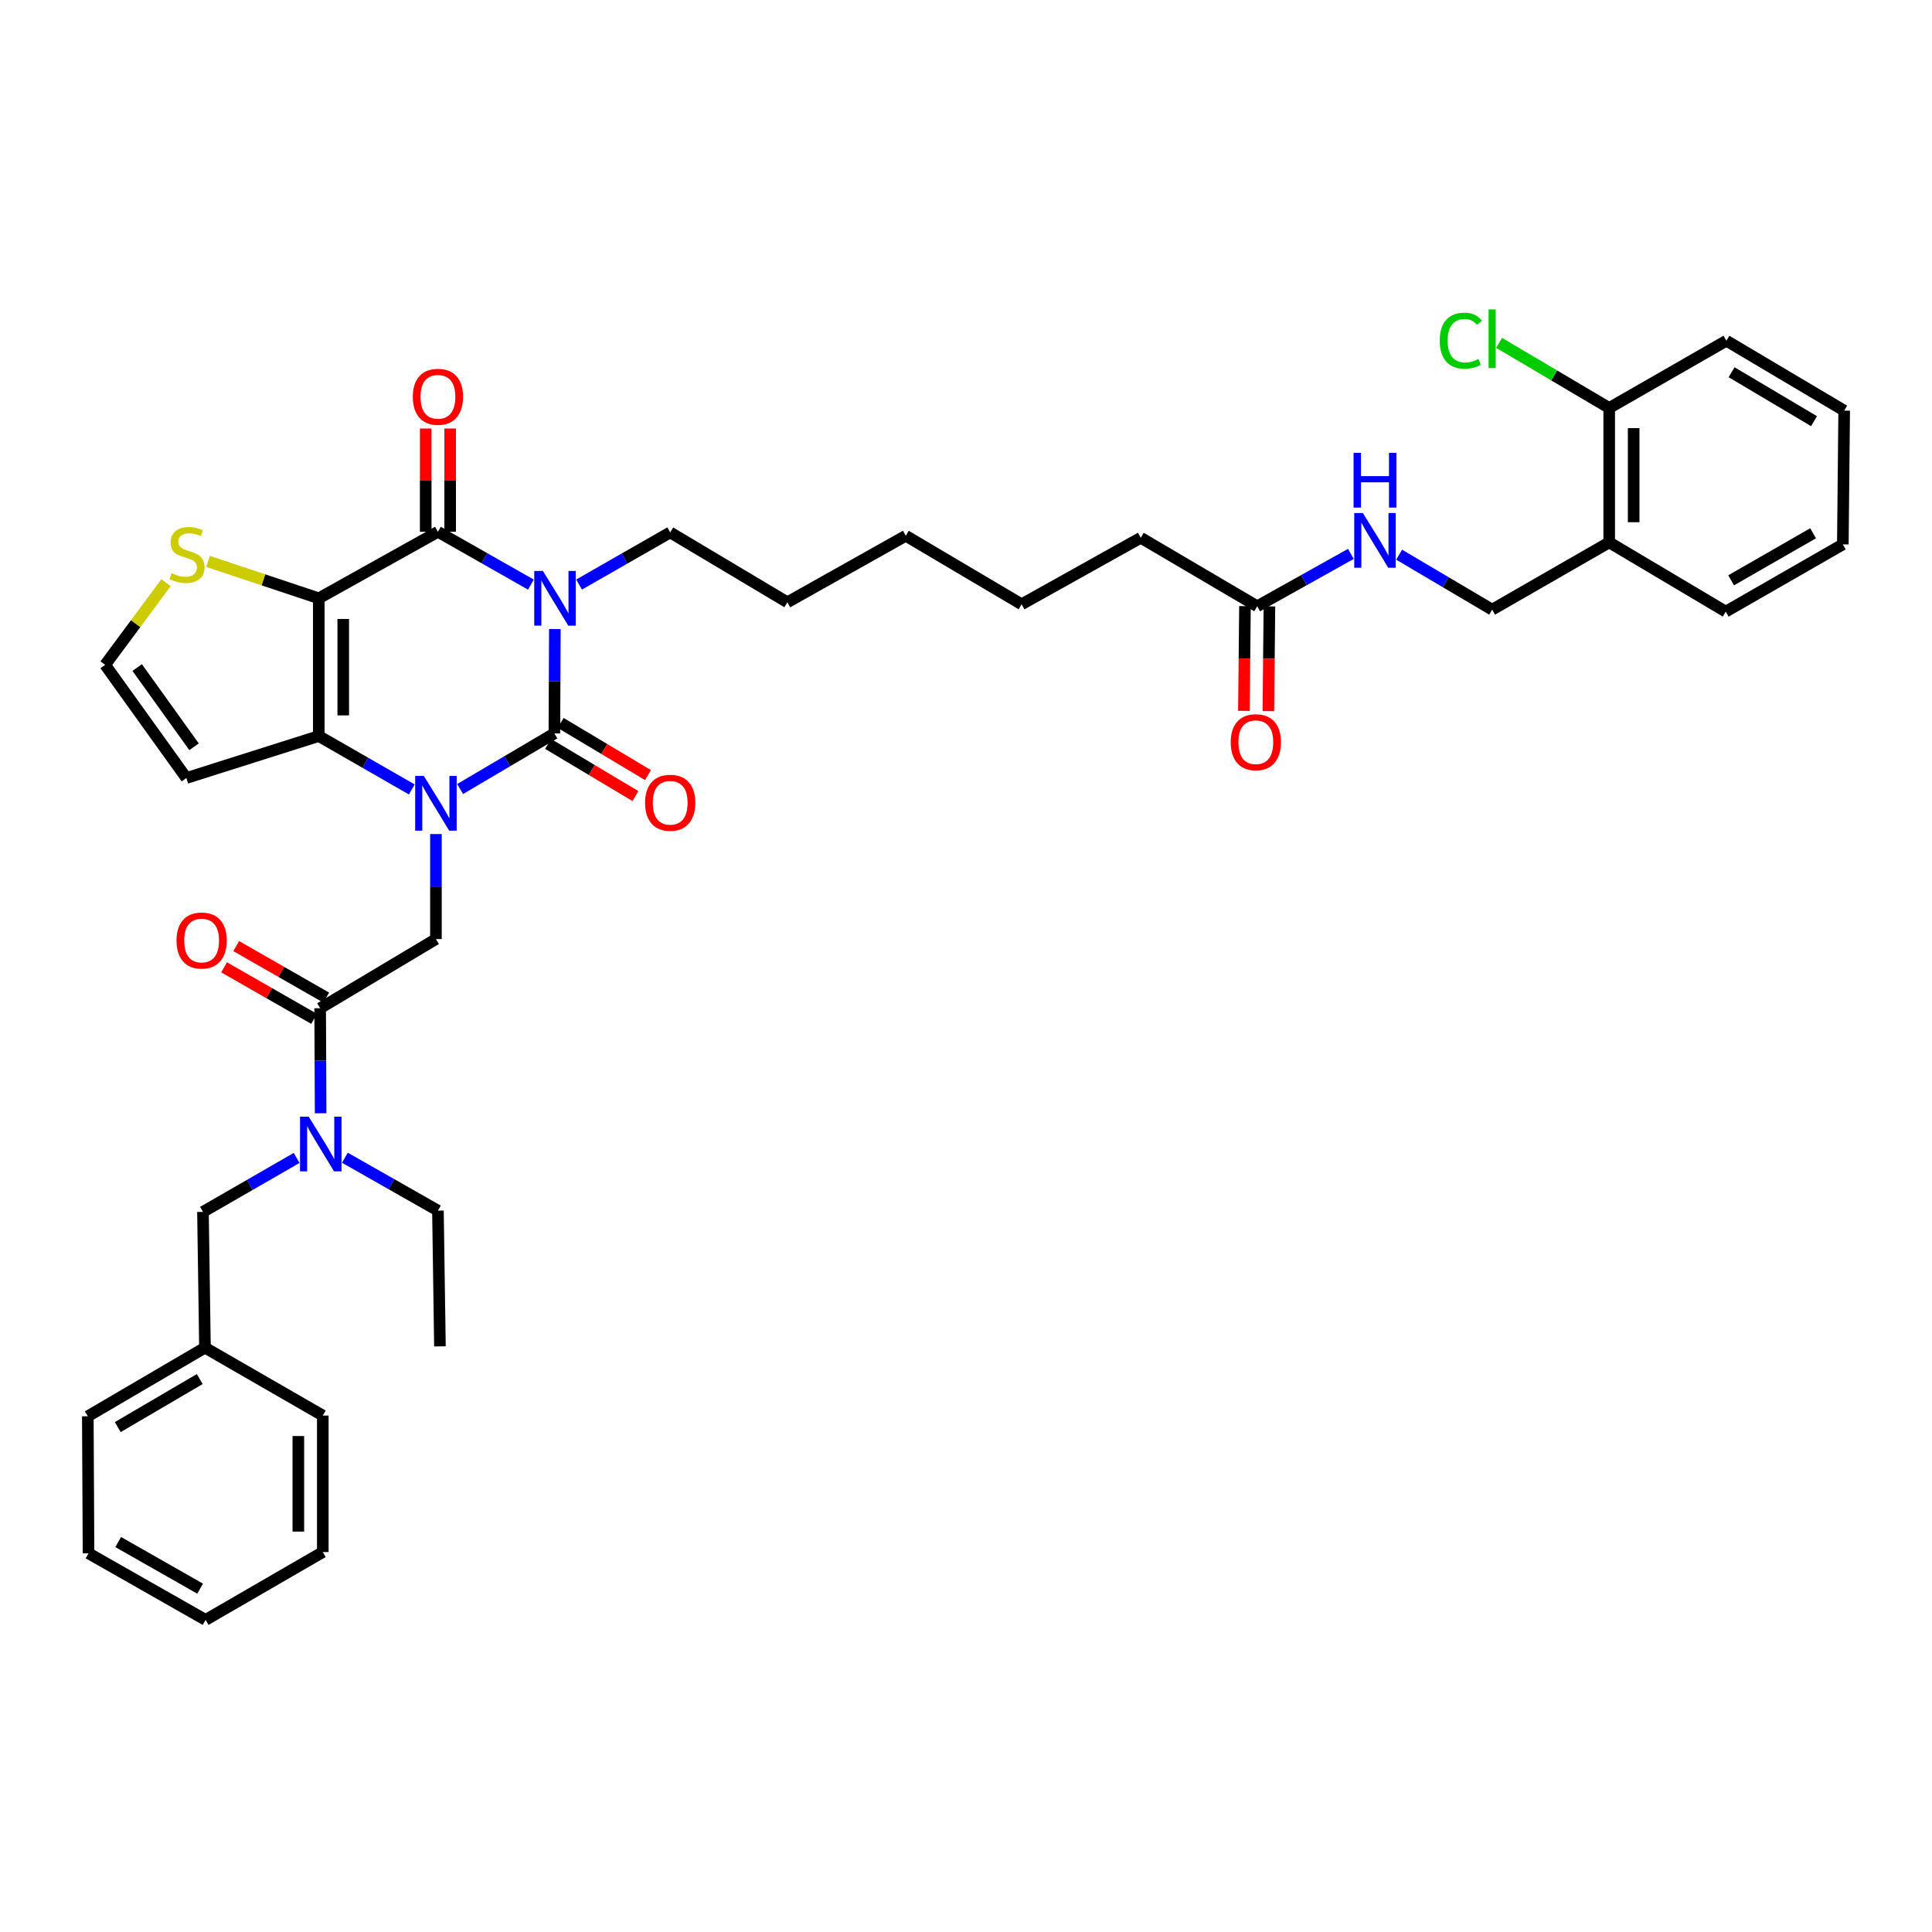 <?xml version='1.0' encoding='iso-8859-1'?>
<svg version='1.1' baseProfile='full'
              xmlns='http://www.w3.org/2000/svg'
                      xmlns:rdkit='http://www.rdkit.org/xml'
                      xmlns:xlink='http://www.w3.org/1999/xlink'
                  xml:space='preserve'
width='1000px' height='1000px' viewBox='0 0 1000 1000'>
<!-- END OF HEADER -->
<rect style='opacity:1.0;fill:#FFFFFF;stroke:none' width='1000' height='1000' x='0' y='0'> </rect>
<path class='bond-1' d='M 287.195,325.589 L 287.07,352.6' style='fill:none;fill-rule:evenodd;stroke:#0000FF;stroke-width:6px;stroke-linecap:butt;stroke-linejoin:miter;stroke-opacity:1' />
<path class='bond-1' d='M 287.07,352.6 L 286.945,379.612' style='fill:none;fill-rule:evenodd;stroke:#000000;stroke-width:6px;stroke-linecap:butt;stroke-linejoin:miter;stroke-opacity:1' />
<path class='bond-3' d='M 274.787,302.589 L 250.732,288.921' style='fill:none;fill-rule:evenodd;stroke:#0000FF;stroke-width:6px;stroke-linecap:butt;stroke-linejoin:miter;stroke-opacity:1' />
<path class='bond-3' d='M 250.732,288.921 L 226.676,275.254' style='fill:none;fill-rule:evenodd;stroke:#000000;stroke-width:6px;stroke-linecap:butt;stroke-linejoin:miter;stroke-opacity:1' />
<path class='bond-21' d='M 299.726,302.555 L 323.309,289.066' style='fill:none;fill-rule:evenodd;stroke:#0000FF;stroke-width:6px;stroke-linecap:butt;stroke-linejoin:miter;stroke-opacity:1' />
<path class='bond-21' d='M 323.309,289.066 L 346.891,275.577' style='fill:none;fill-rule:evenodd;stroke:#000000;stroke-width:6px;stroke-linecap:butt;stroke-linejoin:miter;stroke-opacity:1' />
<path class='bond-0' d='M 238.155,408.402 L 262.55,394.007' style='fill:none;fill-rule:evenodd;stroke:#0000FF;stroke-width:6px;stroke-linecap:butt;stroke-linejoin:miter;stroke-opacity:1' />
<path class='bond-0' d='M 262.55,394.007 L 286.945,379.612' style='fill:none;fill-rule:evenodd;stroke:#000000;stroke-width:6px;stroke-linecap:butt;stroke-linejoin:miter;stroke-opacity:1' />
<path class='bond-5' d='M 225.636,431.707 L 225.636,458.886' style='fill:none;fill-rule:evenodd;stroke:#0000FF;stroke-width:6px;stroke-linecap:butt;stroke-linejoin:miter;stroke-opacity:1' />
<path class='bond-5' d='M 225.636,458.886 L 225.636,486.065' style='fill:none;fill-rule:evenodd;stroke:#000000;stroke-width:6px;stroke-linecap:butt;stroke-linejoin:miter;stroke-opacity:1' />
<path class='bond-39' d='M 213.148,408.62 L 189.074,394.798' style='fill:none;fill-rule:evenodd;stroke:#0000FF;stroke-width:6px;stroke-linecap:butt;stroke-linejoin:miter;stroke-opacity:1' />
<path class='bond-39' d='M 189.074,394.798 L 165.001,380.976' style='fill:none;fill-rule:evenodd;stroke:#000000;stroke-width:6px;stroke-linecap:butt;stroke-linejoin:miter;stroke-opacity:1' />
<path class='bond-10' d='M 283.7,385.044 L 306.3,398.546' style='fill:none;fill-rule:evenodd;stroke:#000000;stroke-width:6px;stroke-linecap:butt;stroke-linejoin:miter;stroke-opacity:1' />
<path class='bond-10' d='M 306.3,398.546 L 328.9,412.048' style='fill:none;fill-rule:evenodd;stroke:#FF0000;stroke-width:6px;stroke-linecap:butt;stroke-linejoin:miter;stroke-opacity:1' />
<path class='bond-10' d='M 290.191,374.179 L 312.791,387.68' style='fill:none;fill-rule:evenodd;stroke:#000000;stroke-width:6px;stroke-linecap:butt;stroke-linejoin:miter;stroke-opacity:1' />
<path class='bond-10' d='M 312.791,387.68 L 335.391,401.182' style='fill:none;fill-rule:evenodd;stroke:#FF0000;stroke-width:6px;stroke-linecap:butt;stroke-linejoin:miter;stroke-opacity:1' />
<path class='bond-2' d='M 165.001,309.681 L 226.676,275.254' style='fill:none;fill-rule:evenodd;stroke:#000000;stroke-width:6px;stroke-linecap:butt;stroke-linejoin:miter;stroke-opacity:1' />
<path class='bond-4' d='M 165.001,309.681 L 165.001,380.976' style='fill:none;fill-rule:evenodd;stroke:#000000;stroke-width:6px;stroke-linecap:butt;stroke-linejoin:miter;stroke-opacity:1' />
<path class='bond-4' d='M 177.658,320.375 L 177.658,370.281' style='fill:none;fill-rule:evenodd;stroke:#000000;stroke-width:6px;stroke-linecap:butt;stroke-linejoin:miter;stroke-opacity:1' />
<path class='bond-7' d='M 165.001,309.681 L 136.332,300.124' style='fill:none;fill-rule:evenodd;stroke:#000000;stroke-width:6px;stroke-linecap:butt;stroke-linejoin:miter;stroke-opacity:1' />
<path class='bond-7' d='M 136.332,300.124 L 107.664,290.567' style='fill:none;fill-rule:evenodd;stroke:#CCCC00;stroke-width:6px;stroke-linecap:butt;stroke-linejoin:miter;stroke-opacity:1' />
<path class='bond-12' d='M 233.005,275.254 L 233.005,248.529' style='fill:none;fill-rule:evenodd;stroke:#000000;stroke-width:6px;stroke-linecap:butt;stroke-linejoin:miter;stroke-opacity:1' />
<path class='bond-12' d='M 233.005,248.529 L 233.005,221.804' style='fill:none;fill-rule:evenodd;stroke:#FF0000;stroke-width:6px;stroke-linecap:butt;stroke-linejoin:miter;stroke-opacity:1' />
<path class='bond-12' d='M 220.348,275.254 L 220.348,248.529' style='fill:none;fill-rule:evenodd;stroke:#000000;stroke-width:6px;stroke-linecap:butt;stroke-linejoin:miter;stroke-opacity:1' />
<path class='bond-12' d='M 220.348,248.529 L 220.348,221.804' style='fill:none;fill-rule:evenodd;stroke:#FF0000;stroke-width:6px;stroke-linecap:butt;stroke-linejoin:miter;stroke-opacity:1' />
<path class='bond-8' d='M 165.001,380.976 L 96.463,402.697' style='fill:none;fill-rule:evenodd;stroke:#000000;stroke-width:6px;stroke-linecap:butt;stroke-linejoin:miter;stroke-opacity:1' />
<path class='bond-6' d='M 225.636,486.065 L 165.711,521.857' style='fill:none;fill-rule:evenodd;stroke:#000000;stroke-width:6px;stroke-linecap:butt;stroke-linejoin:miter;stroke-opacity:1' />
<path class='bond-9' d='M 165.711,521.857 L 165.836,549.039' style='fill:none;fill-rule:evenodd;stroke:#000000;stroke-width:6px;stroke-linecap:butt;stroke-linejoin:miter;stroke-opacity:1' />
<path class='bond-9' d='M 165.836,549.039 L 165.961,576.222' style='fill:none;fill-rule:evenodd;stroke:#0000FF;stroke-width:6px;stroke-linecap:butt;stroke-linejoin:miter;stroke-opacity:1' />
<path class='bond-16' d='M 168.856,516.364 L 145.563,503.03' style='fill:none;fill-rule:evenodd;stroke:#000000;stroke-width:6px;stroke-linecap:butt;stroke-linejoin:miter;stroke-opacity:1' />
<path class='bond-16' d='M 145.563,503.03 L 122.271,489.695' style='fill:none;fill-rule:evenodd;stroke:#FF0000;stroke-width:6px;stroke-linecap:butt;stroke-linejoin:miter;stroke-opacity:1' />
<path class='bond-16' d='M 162.567,527.349 L 139.275,514.014' style='fill:none;fill-rule:evenodd;stroke:#000000;stroke-width:6px;stroke-linecap:butt;stroke-linejoin:miter;stroke-opacity:1' />
<path class='bond-16' d='M 139.275,514.014 L 115.983,500.679' style='fill:none;fill-rule:evenodd;stroke:#FF0000;stroke-width:6px;stroke-linecap:butt;stroke-linejoin:miter;stroke-opacity:1' />
<path class='bond-11' d='M 85.927,301.593 L 70.17,322.854' style='fill:none;fill-rule:evenodd;stroke:#CCCC00;stroke-width:6px;stroke-linecap:butt;stroke-linejoin:miter;stroke-opacity:1' />
<path class='bond-11' d='M 70.17,322.854 L 54.413,344.115' style='fill:none;fill-rule:evenodd;stroke:#000000;stroke-width:6px;stroke-linecap:butt;stroke-linejoin:miter;stroke-opacity:1' />
<path class='bond-40' d='M 96.463,402.697 L 54.413,344.115' style='fill:none;fill-rule:evenodd;stroke:#000000;stroke-width:6px;stroke-linecap:butt;stroke-linejoin:miter;stroke-opacity:1' />
<path class='bond-40' d='M 100.438,386.529 L 71.003,345.522' style='fill:none;fill-rule:evenodd;stroke:#000000;stroke-width:6px;stroke-linecap:butt;stroke-linejoin:miter;stroke-opacity:1' />
<path class='bond-17' d='M 153.535,599.34 L 129.295,613.304' style='fill:none;fill-rule:evenodd;stroke:#0000FF;stroke-width:6px;stroke-linecap:butt;stroke-linejoin:miter;stroke-opacity:1' />
<path class='bond-17' d='M 129.295,613.304 L 105.056,627.269' style='fill:none;fill-rule:evenodd;stroke:#000000;stroke-width:6px;stroke-linecap:butt;stroke-linejoin:miter;stroke-opacity:1' />
<path class='bond-24' d='M 178.519,599.236 L 202.598,612.926' style='fill:none;fill-rule:evenodd;stroke:#0000FF;stroke-width:6px;stroke-linecap:butt;stroke-linejoin:miter;stroke-opacity:1' />
<path class='bond-24' d='M 202.598,612.926 L 226.676,626.615' style='fill:none;fill-rule:evenodd;stroke:#000000;stroke-width:6px;stroke-linecap:butt;stroke-linejoin:miter;stroke-opacity:1' />
<path class='bond-13' d='M 832.925,280.731 L 772.332,315.552' style='fill:none;fill-rule:evenodd;stroke:#000000;stroke-width:6px;stroke-linecap:butt;stroke-linejoin:miter;stroke-opacity:1' />
<path class='bond-19' d='M 832.925,280.731 L 832.925,211.173' style='fill:none;fill-rule:evenodd;stroke:#000000;stroke-width:6px;stroke-linecap:butt;stroke-linejoin:miter;stroke-opacity:1' />
<path class='bond-19' d='M 845.582,270.298 L 845.582,221.607' style='fill:none;fill-rule:evenodd;stroke:#000000;stroke-width:6px;stroke-linecap:butt;stroke-linejoin:miter;stroke-opacity:1' />
<path class='bond-26' d='M 832.925,280.731 L 893.243,316.572' style='fill:none;fill-rule:evenodd;stroke:#000000;stroke-width:6px;stroke-linecap:butt;stroke-linejoin:miter;stroke-opacity:1' />
<path class='bond-14' d='M 650.725,313.802 L 590.456,278.347' style='fill:none;fill-rule:evenodd;stroke:#000000;stroke-width:6px;stroke-linecap:butt;stroke-linejoin:miter;stroke-opacity:1' />
<path class='bond-15' d='M 650.725,313.802 L 674.965,300.248' style='fill:none;fill-rule:evenodd;stroke:#000000;stroke-width:6px;stroke-linecap:butt;stroke-linejoin:miter;stroke-opacity:1' />
<path class='bond-15' d='M 674.965,300.248 L 699.204,286.694' style='fill:none;fill-rule:evenodd;stroke:#0000FF;stroke-width:6px;stroke-linecap:butt;stroke-linejoin:miter;stroke-opacity:1' />
<path class='bond-20' d='M 644.397,313.738 L 644.123,340.84' style='fill:none;fill-rule:evenodd;stroke:#000000;stroke-width:6px;stroke-linecap:butt;stroke-linejoin:miter;stroke-opacity:1' />
<path class='bond-20' d='M 644.123,340.84 L 643.849,367.943' style='fill:none;fill-rule:evenodd;stroke:#FF0000;stroke-width:6px;stroke-linecap:butt;stroke-linejoin:miter;stroke-opacity:1' />
<path class='bond-20' d='M 657.053,313.865 L 656.78,340.968' style='fill:none;fill-rule:evenodd;stroke:#000000;stroke-width:6px;stroke-linecap:butt;stroke-linejoin:miter;stroke-opacity:1' />
<path class='bond-20' d='M 656.78,340.968 L 656.506,368.071' style='fill:none;fill-rule:evenodd;stroke:#FF0000;stroke-width:6px;stroke-linecap:butt;stroke-linejoin:miter;stroke-opacity:1' />
<path class='bond-18' d='M 724.191,287.1 L 748.262,301.326' style='fill:none;fill-rule:evenodd;stroke:#0000FF;stroke-width:6px;stroke-linecap:butt;stroke-linejoin:miter;stroke-opacity:1' />
<path class='bond-18' d='M 748.262,301.326 L 772.332,315.552' style='fill:none;fill-rule:evenodd;stroke:#000000;stroke-width:6px;stroke-linecap:butt;stroke-linejoin:miter;stroke-opacity:1' />
<path class='bond-23' d='M 105.056,627.269 L 106.089,697.551' style='fill:none;fill-rule:evenodd;stroke:#000000;stroke-width:6px;stroke-linecap:butt;stroke-linejoin:miter;stroke-opacity:1' />
<path class='bond-22' d='M 832.925,211.173 L 804.428,194.321' style='fill:none;fill-rule:evenodd;stroke:#000000;stroke-width:6px;stroke-linecap:butt;stroke-linejoin:miter;stroke-opacity:1' />
<path class='bond-22' d='M 804.428,194.321 L 775.932,177.469' style='fill:none;fill-rule:evenodd;stroke:#00CC00;stroke-width:6px;stroke-linecap:butt;stroke-linejoin:miter;stroke-opacity:1' />
<path class='bond-27' d='M 832.925,211.173 L 893.58,176.359' style='fill:none;fill-rule:evenodd;stroke:#000000;stroke-width:6px;stroke-linecap:butt;stroke-linejoin:miter;stroke-opacity:1' />
<path class='bond-30' d='M 346.891,275.577 L 407.526,311.741' style='fill:none;fill-rule:evenodd;stroke:#000000;stroke-width:6px;stroke-linecap:butt;stroke-linejoin:miter;stroke-opacity:1' />
<path class='bond-28' d='M 106.089,697.551 L 45.455,733.069' style='fill:none;fill-rule:evenodd;stroke:#000000;stroke-width:6px;stroke-linecap:butt;stroke-linejoin:miter;stroke-opacity:1' />
<path class='bond-28' d='M 103.391,713.8 L 60.947,738.663' style='fill:none;fill-rule:evenodd;stroke:#000000;stroke-width:6px;stroke-linecap:butt;stroke-linejoin:miter;stroke-opacity:1' />
<path class='bond-29' d='M 106.089,697.551 L 167.075,732.696' style='fill:none;fill-rule:evenodd;stroke:#000000;stroke-width:6px;stroke-linecap:butt;stroke-linejoin:miter;stroke-opacity:1' />
<path class='bond-32' d='M 226.676,626.615 L 227.71,696.883' style='fill:none;fill-rule:evenodd;stroke:#000000;stroke-width:6px;stroke-linecap:butt;stroke-linejoin:miter;stroke-opacity:1' />
<path class='bond-25' d='M 590.456,278.347 L 528.781,312.782' style='fill:none;fill-rule:evenodd;stroke:#000000;stroke-width:6px;stroke-linecap:butt;stroke-linejoin:miter;stroke-opacity:1' />
<path class='bond-34' d='M 893.243,316.572 L 953.849,281.772' style='fill:none;fill-rule:evenodd;stroke:#000000;stroke-width:6px;stroke-linecap:butt;stroke-linejoin:miter;stroke-opacity:1' />
<path class='bond-34' d='M 896.031,300.376 L 938.456,276.016' style='fill:none;fill-rule:evenodd;stroke:#000000;stroke-width:6px;stroke-linecap:butt;stroke-linejoin:miter;stroke-opacity:1' />
<path class='bond-42' d='M 893.58,176.359 L 954.545,212.537' style='fill:none;fill-rule:evenodd;stroke:#000000;stroke-width:6px;stroke-linecap:butt;stroke-linejoin:miter;stroke-opacity:1' />
<path class='bond-42' d='M 896.266,192.671 L 938.941,217.996' style='fill:none;fill-rule:evenodd;stroke:#000000;stroke-width:6px;stroke-linecap:butt;stroke-linejoin:miter;stroke-opacity:1' />
<path class='bond-36' d='M 45.455,733.069 L 45.82,803.991' style='fill:none;fill-rule:evenodd;stroke:#000000;stroke-width:6px;stroke-linecap:butt;stroke-linejoin:miter;stroke-opacity:1' />
<path class='bond-37' d='M 167.075,732.696 L 167.075,803.337' style='fill:none;fill-rule:evenodd;stroke:#000000;stroke-width:6px;stroke-linecap:butt;stroke-linejoin:miter;stroke-opacity:1' />
<path class='bond-37' d='M 154.418,743.292 L 154.418,792.741' style='fill:none;fill-rule:evenodd;stroke:#000000;stroke-width:6px;stroke-linecap:butt;stroke-linejoin:miter;stroke-opacity:1' />
<path class='bond-33' d='M 407.526,311.741 L 468.835,277.314' style='fill:none;fill-rule:evenodd;stroke:#000000;stroke-width:6px;stroke-linecap:butt;stroke-linejoin:miter;stroke-opacity:1' />
<path class='bond-31' d='M 528.781,312.782 L 468.835,277.314' style='fill:none;fill-rule:evenodd;stroke:#000000;stroke-width:6px;stroke-linecap:butt;stroke-linejoin:miter;stroke-opacity:1' />
<path class='bond-35' d='M 953.849,281.772 L 954.545,212.537' style='fill:none;fill-rule:evenodd;stroke:#000000;stroke-width:6px;stroke-linecap:butt;stroke-linejoin:miter;stroke-opacity:1' />
<path class='bond-41' d='M 45.82,803.991 L 106.42,838.46' style='fill:none;fill-rule:evenodd;stroke:#000000;stroke-width:6px;stroke-linecap:butt;stroke-linejoin:miter;stroke-opacity:1' />
<path class='bond-41' d='M 61.168,798.159 L 103.588,822.288' style='fill:none;fill-rule:evenodd;stroke:#000000;stroke-width:6px;stroke-linecap:butt;stroke-linejoin:miter;stroke-opacity:1' />
<path class='bond-38' d='M 167.075,803.337 L 106.42,838.46' style='fill:none;fill-rule:evenodd;stroke:#000000;stroke-width:6px;stroke-linecap:butt;stroke-linejoin:miter;stroke-opacity:1' />
<path  class='atom-0' d='M 281.009 295.521
L 290.289 310.521
Q 291.209 312.001, 292.689 314.681
Q 294.169 317.361, 294.249 317.521
L 294.249 295.521
L 298.009 295.521
L 298.009 323.841
L 294.129 323.841
L 284.169 307.441
Q 283.009 305.521, 281.769 303.321
Q 280.569 301.121, 280.209 300.441
L 280.209 323.841
L 276.529 323.841
L 276.529 295.521
L 281.009 295.521
' fill='#0000FF'/>
<path  class='atom-1' d='M 219.376 401.63
L 228.656 416.63
Q 229.576 418.11, 231.056 420.79
Q 232.536 423.47, 232.616 423.63
L 232.616 401.63
L 236.376 401.63
L 236.376 429.95
L 232.496 429.95
L 222.536 413.55
Q 221.376 411.63, 220.136 409.43
Q 218.936 407.23, 218.576 406.55
L 218.576 429.95
L 214.896 429.95
L 214.896 401.63
L 219.376 401.63
' fill='#0000FF'/>
<path  class='atom-8' d='M 88.786 296.66
Q 89.106 296.78, 90.426 297.34
Q 91.746 297.9, 93.186 298.26
Q 94.666 298.58, 96.106 298.58
Q 98.786 298.58, 100.346 297.3
Q 101.906 295.98, 101.906 293.7
Q 101.906 292.14, 101.106 291.18
Q 100.346 290.22, 99.146 289.7
Q 97.946 289.18, 95.946 288.58
Q 93.426 287.82, 91.906 287.1
Q 90.426 286.38, 89.346 284.86
Q 88.306 283.34, 88.306 280.78
Q 88.306 277.22, 90.706 275.02
Q 93.146 272.82, 97.946 272.82
Q 101.226 272.82, 104.946 274.38
L 104.026 277.46
Q 100.626 276.06, 98.066 276.06
Q 95.306 276.06, 93.786 277.22
Q 92.266 278.34, 92.306 280.3
Q 92.306 281.82, 93.066 282.74
Q 93.866 283.66, 94.986 284.18
Q 96.146 284.7, 98.066 285.3
Q 100.626 286.1, 102.146 286.9
Q 103.666 287.7, 104.746 289.34
Q 105.866 290.94, 105.866 293.7
Q 105.866 297.62, 103.226 299.74
Q 100.626 301.82, 96.266 301.82
Q 93.746 301.82, 91.826 301.26
Q 89.946 300.74, 87.706 299.82
L 88.786 296.66
' fill='#CCCC00'/>
<path  class='atom-10' d='M 159.775 577.979
L 169.055 592.979
Q 169.975 594.459, 171.455 597.139
Q 172.935 599.819, 173.015 599.979
L 173.015 577.979
L 176.775 577.979
L 176.775 606.299
L 172.895 606.299
L 162.935 589.899
Q 161.775 587.979, 160.535 585.779
Q 159.335 583.579, 158.975 582.899
L 158.975 606.299
L 155.295 606.299
L 155.295 577.979
L 159.775 577.979
' fill='#0000FF'/>
<path  class='atom-11' d='M 333.891 415.504
Q 333.891 408.704, 337.251 404.904
Q 340.611 401.104, 346.891 401.104
Q 353.171 401.104, 356.531 404.904
Q 359.891 408.704, 359.891 415.504
Q 359.891 422.384, 356.491 426.304
Q 353.091 430.184, 346.891 430.184
Q 340.651 430.184, 337.251 426.304
Q 333.891 422.424, 333.891 415.504
M 346.891 426.984
Q 351.211 426.984, 353.531 424.104
Q 355.891 421.184, 355.891 415.504
Q 355.891 409.944, 353.531 407.144
Q 351.211 404.304, 346.891 404.304
Q 342.571 404.304, 340.211 407.104
Q 337.891 409.904, 337.891 415.504
Q 337.891 421.224, 340.211 424.104
Q 342.571 426.984, 346.891 426.984
' fill='#FF0000'/>
<path  class='atom-13' d='M 213.676 205.375
Q 213.676 198.575, 217.036 194.775
Q 220.396 190.975, 226.676 190.975
Q 232.956 190.975, 236.316 194.775
Q 239.676 198.575, 239.676 205.375
Q 239.676 212.255, 236.276 216.175
Q 232.876 220.055, 226.676 220.055
Q 220.436 220.055, 217.036 216.175
Q 213.676 212.295, 213.676 205.375
M 226.676 216.855
Q 230.996 216.855, 233.316 213.975
Q 235.676 211.055, 235.676 205.375
Q 235.676 199.815, 233.316 197.015
Q 230.996 194.175, 226.676 194.175
Q 222.356 194.175, 219.996 196.975
Q 217.676 199.775, 217.676 205.375
Q 217.676 211.095, 219.996 213.975
Q 222.356 216.855, 226.676 216.855
' fill='#FF0000'/>
<path  class='atom-16' d='M 705.43 265.552
L 714.71 280.552
Q 715.63 282.032, 717.11 284.712
Q 718.59 287.392, 718.67 287.552
L 718.67 265.552
L 722.43 265.552
L 722.43 293.872
L 718.55 293.872
L 708.59 277.472
Q 707.43 275.552, 706.19 273.352
Q 704.99 271.152, 704.63 270.472
L 704.63 293.872
L 700.95 293.872
L 700.95 265.552
L 705.43 265.552
' fill='#0000FF'/>
<path  class='atom-16' d='M 700.61 234.4
L 704.45 234.4
L 704.45 246.44
L 718.93 246.44
L 718.93 234.4
L 722.77 234.4
L 722.77 262.72
L 718.93 262.72
L 718.93 249.64
L 704.45 249.64
L 704.45 262.72
L 700.61 262.72
L 700.61 234.4
' fill='#0000FF'/>
<path  class='atom-17' d='M 91.359 486.813
Q 91.359 480.013, 94.719 476.213
Q 98.079 472.413, 104.359 472.413
Q 110.639 472.413, 113.999 476.213
Q 117.359 480.013, 117.359 486.813
Q 117.359 493.693, 113.959 497.613
Q 110.559 501.493, 104.359 501.493
Q 98.119 501.493, 94.719 497.613
Q 91.359 493.733, 91.359 486.813
M 104.359 498.293
Q 108.679 498.293, 110.999 495.413
Q 113.359 492.493, 113.359 486.813
Q 113.359 481.253, 110.999 478.453
Q 108.679 475.613, 104.359 475.613
Q 100.039 475.613, 97.679 478.413
Q 95.359 481.213, 95.359 486.813
Q 95.359 492.533, 97.679 495.413
Q 100.039 498.293, 104.359 498.293
' fill='#FF0000'/>
<path  class='atom-21' d='M 637.015 384.164
Q 637.015 377.364, 640.375 373.564
Q 643.735 369.764, 650.015 369.764
Q 656.295 369.764, 659.655 373.564
Q 663.015 377.364, 663.015 384.164
Q 663.015 391.044, 659.615 394.964
Q 656.215 398.844, 650.015 398.844
Q 643.775 398.844, 640.375 394.964
Q 637.015 391.084, 637.015 384.164
M 650.015 395.644
Q 654.335 395.644, 656.655 392.764
Q 659.015 389.844, 659.015 384.164
Q 659.015 378.604, 656.655 375.804
Q 654.335 372.964, 650.015 372.964
Q 645.695 372.964, 643.335 375.764
Q 641.015 378.564, 641.015 384.164
Q 641.015 389.884, 643.335 392.764
Q 645.695 395.644, 650.015 395.644
' fill='#FF0000'/>
<path  class='atom-23' d='M 745.212 176.32
Q 745.212 169.28, 748.492 165.6
Q 751.812 161.88, 758.092 161.88
Q 763.932 161.88, 767.052 166
L 764.412 168.16
Q 762.132 165.16, 758.092 165.16
Q 753.812 165.16, 751.532 168.04
Q 749.292 170.88, 749.292 176.32
Q 749.292 181.92, 751.612 184.8
Q 753.972 187.68, 758.532 187.68
Q 761.652 187.68, 765.292 185.8
L 766.412 188.8
Q 764.932 189.76, 762.692 190.32
Q 760.452 190.88, 757.972 190.88
Q 751.812 190.88, 748.492 187.12
Q 745.212 183.36, 745.212 176.32
' fill='#00CC00'/>
<path  class='atom-23' d='M 770.492 160.16
L 774.172 160.16
L 774.172 190.52
L 770.492 190.52
L 770.492 160.16
' fill='#00CC00'/>
</svg>
